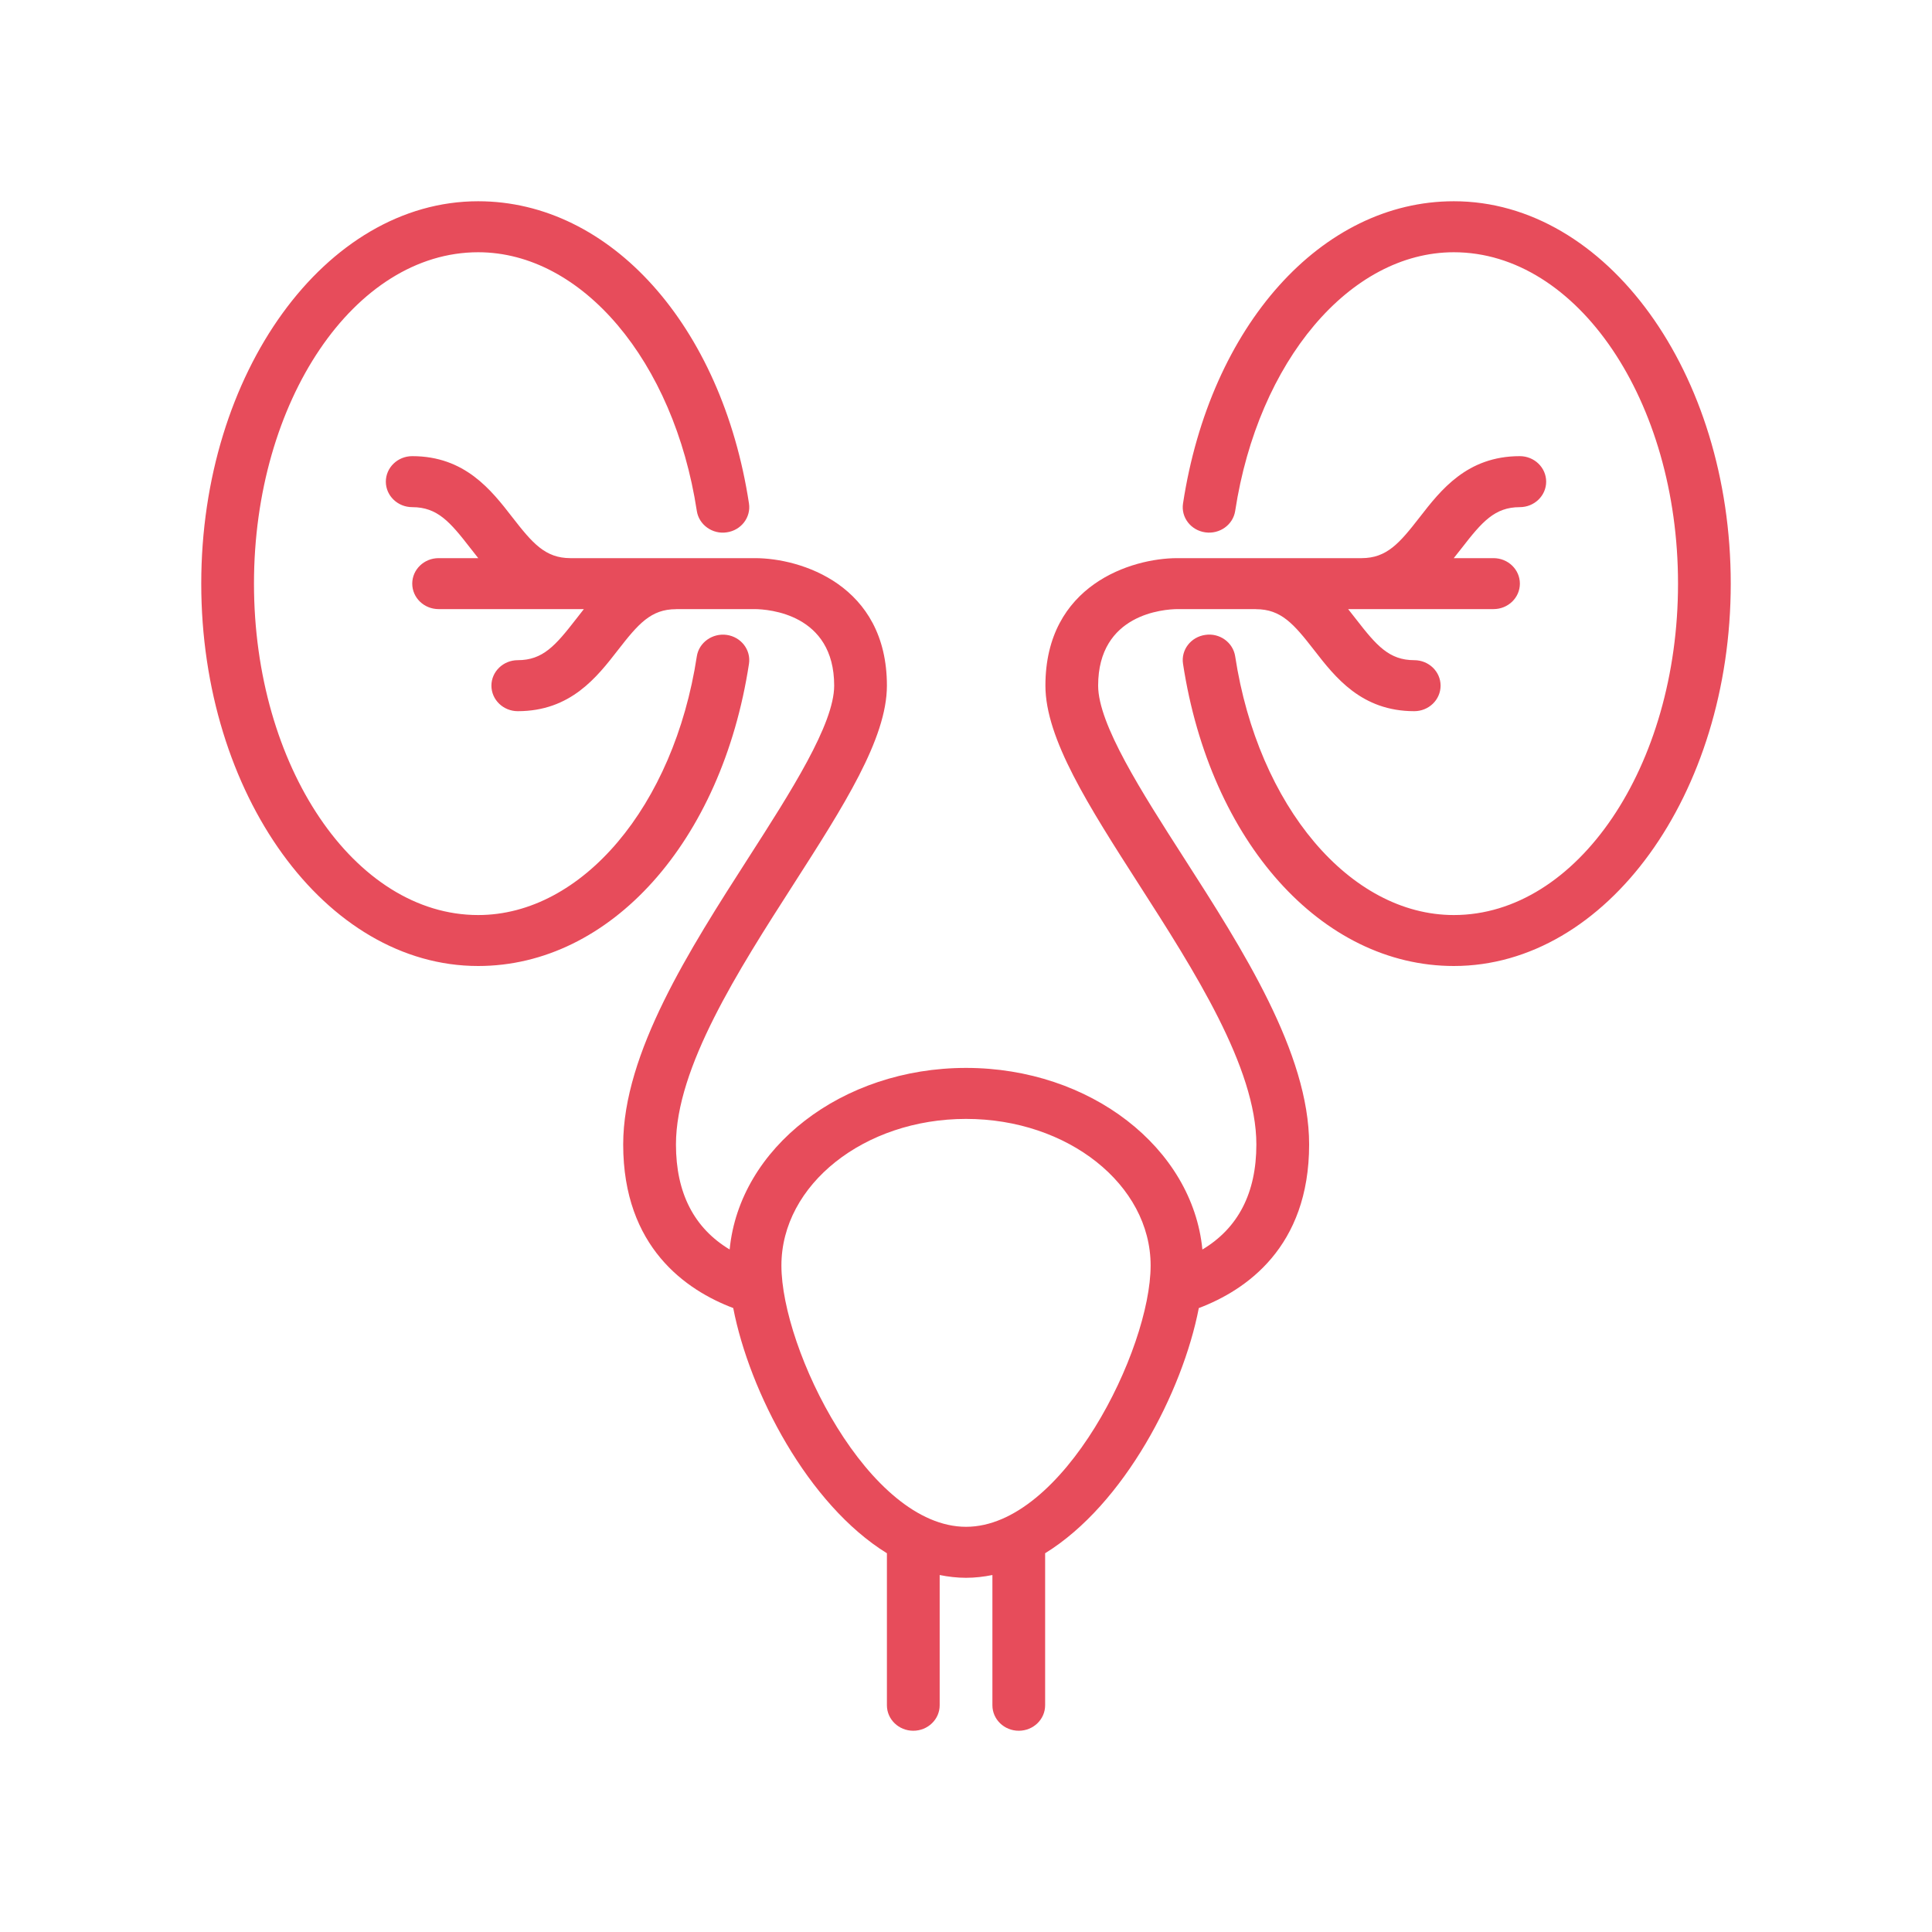 <svg width="48" height="48" viewBox="0 0 48 48" fill="none" xmlns="http://www.w3.org/2000/svg">
<path d="M27.283 17.034C27.283 15.246 28.924 15.137 29.249 15.133H31.196C31.199 15.133 31.201 15.135 31.204 15.135C31.829 15.135 32.144 15.502 32.647 16.149C33.172 16.826 33.826 17.669 35.136 17.669C35.499 17.669 35.791 17.385 35.791 17.035C35.791 16.686 35.499 16.402 35.136 16.402C34.512 16.402 34.197 16.036 33.695 15.389C33.63 15.306 33.564 15.22 33.494 15.133H33.824C33.825 15.133 33.826 15.134 33.827 15.134C33.83 15.134 33.833 15.133 33.835 15.133H37.106C37.468 15.133 37.761 14.85 37.761 14.5C37.761 14.151 37.468 13.867 37.106 13.867H36.118C36.187 13.781 36.254 13.696 36.318 13.614C36.82 12.966 37.135 12.6 37.759 12.6C38.121 12.6 38.414 12.316 38.414 11.967C38.414 11.617 38.121 11.333 37.759 11.333C36.449 11.333 35.795 12.176 35.269 12.854C34.768 13.499 34.453 13.865 33.831 13.867H29.249C28.116 13.867 25.973 14.529 25.973 17.034C25.973 18.353 27.05 20.03 28.296 21.974C29.664 24.106 31.214 26.522 31.214 28.434C31.214 29.642 30.76 30.513 29.873 31.044C29.629 28.523 27.091 26.532 24.001 26.532C20.911 26.532 18.372 28.522 18.128 31.043C17.246 30.513 16.794 29.642 16.794 28.434C16.794 26.522 18.344 24.106 19.712 21.974C20.958 20.03 22.035 18.353 22.035 17.034C22.035 14.529 19.892 13.867 18.759 13.867H14.169C13.547 13.865 13.232 13.499 12.731 12.854C12.206 12.176 11.552 11.333 10.242 11.333C9.88 11.333 9.586 11.617 9.586 11.967C9.586 12.316 9.88 12.6 10.242 12.6C10.867 12.6 11.181 12.966 11.683 13.614C11.747 13.696 11.813 13.781 11.882 13.867H10.897C10.535 13.867 10.242 14.151 10.242 14.5C10.242 14.85 10.535 15.133 10.897 15.133H14.165C14.168 15.133 14.171 15.134 14.173 15.134C14.175 15.134 14.175 15.133 14.177 15.133H14.506C14.437 15.22 14.37 15.306 14.306 15.389C13.803 16.036 13.489 16.402 12.864 16.402C12.503 16.402 12.209 16.686 12.209 17.035C12.209 17.385 12.503 17.669 12.864 17.669C14.175 17.669 14.829 16.826 15.354 16.149C15.857 15.502 16.171 15.135 16.796 15.135C16.799 15.135 16.801 15.133 16.804 15.133H18.756C19.085 15.137 20.725 15.246 20.725 17.034C20.725 17.992 19.644 19.677 18.598 21.307C17.138 23.582 15.483 26.161 15.483 28.434C15.483 30.99 17.051 32.057 18.217 32.498C18.619 34.577 20.068 37.375 22.035 38.59V42.367C22.035 42.717 22.329 43 22.69 43C23.052 43 23.346 42.717 23.346 42.367V39.131C23.56 39.174 23.779 39.2 24.001 39.2C24.223 39.2 24.441 39.174 24.656 39.131V42.367C24.656 42.717 24.949 43 25.311 43C25.673 43 25.966 42.717 25.966 42.367V38.59C27.934 37.376 29.382 34.577 29.784 32.499C30.953 32.056 32.525 30.989 32.525 28.434C32.525 26.161 30.87 23.582 29.41 21.307C28.364 19.677 27.283 17.992 27.283 17.034ZM24.001 37.933C21.584 37.933 19.414 33.523 19.414 31.441C19.414 29.433 21.472 27.799 24.001 27.799C26.529 27.799 28.587 29.433 28.587 31.441C28.587 33.523 26.417 37.933 24.001 37.933ZM11.88 24C8.086 24 5 19.738 5 14.5C5 9.262 8.086 5 11.88 5C15.165 5 17.932 8.088 18.608 12.508C18.661 12.854 18.413 13.176 18.055 13.226C17.702 13.28 17.364 13.039 17.312 12.693C16.742 8.969 14.458 6.267 11.88 6.267C8.809 6.267 6.31 9.96 6.31 14.5C6.31 19.04 8.809 22.734 11.88 22.734C14.458 22.734 16.742 20.031 17.312 16.308C17.365 15.961 17.702 15.725 18.055 15.774C18.413 15.825 18.661 16.147 18.608 16.493C17.932 20.913 15.165 24 11.88 24ZM43 14.5C43 19.738 39.914 24 36.12 24C32.835 24 30.068 20.913 29.392 16.493C29.338 16.147 29.586 15.825 29.944 15.774C30.302 15.72 30.635 15.961 30.688 16.308C31.258 20.031 33.542 22.734 36.12 22.734C39.191 22.734 41.69 19.04 41.69 14.5C41.69 9.96 39.191 6.267 36.12 6.267C33.542 6.267 31.258 8.969 30.688 12.693C30.635 13.039 30.302 13.277 29.944 13.226C29.586 13.175 29.338 12.854 29.392 12.508C30.068 8.088 32.835 5 36.12 5C39.914 5 43 9.262 43 14.5Z" fill="#E74C5B"/>
</svg>
